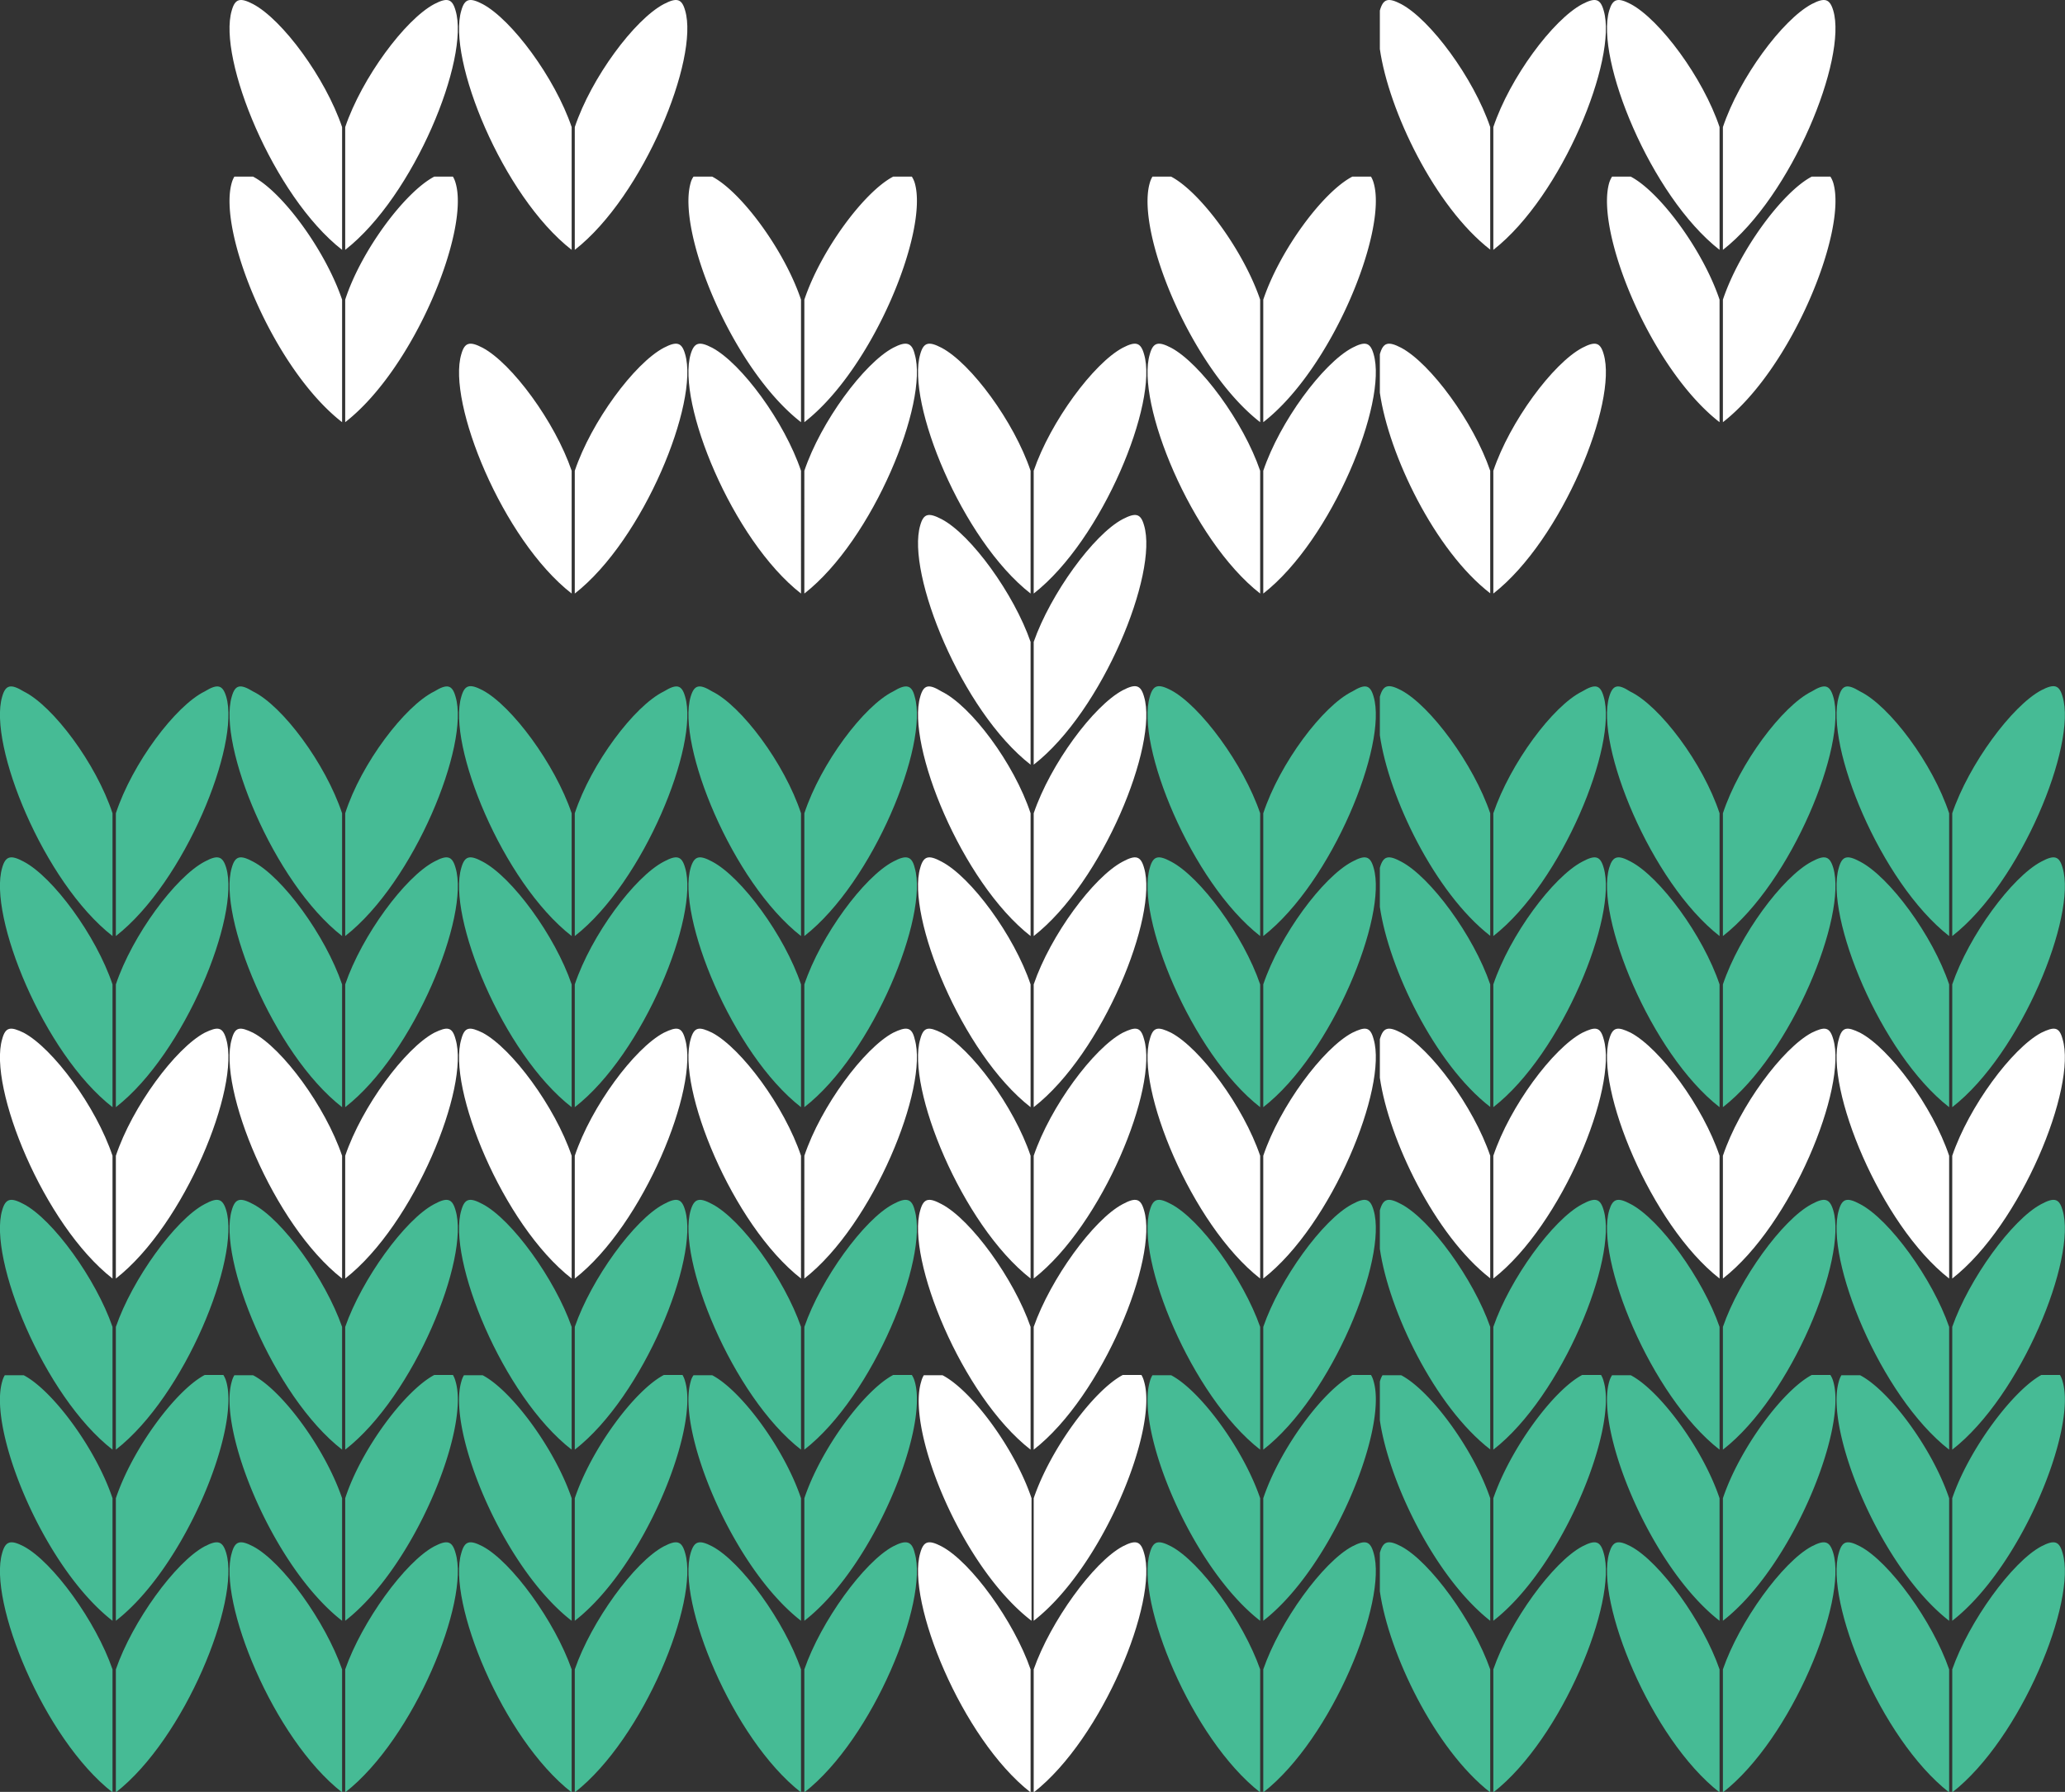 <svg id="Layer_2" data-name="Layer 2" xmlns="http://www.w3.org/2000/svg" viewBox="0 0 86.26 74.87"><rect x="0" y="0" width="86.26" height="74.87" fill="#333333" stroke="none"/><defs><style>.cls-1{fill:#46bb95;}.cls-1,.cls-2{fill-rule:evenodd;}.cls-2{fill:#fff;}</style></defs><path class="cls-1" d="M79.16,93V87.86c-.7-2-2.5-4.49-3.72-5.14-.54-.28-.75-.23-.89.27V84.6C74.92,87.18,76.84,91.19,79.16,93Z" transform="translate(-16.91 -18.11)"/><path class="cls-1" d="M83.9,83c.59,2-1.73,7.75-4.61,10V87.86c.69-2,2.49-4.49,3.72-5.14C83.55,82.44,83.76,82.49,83.9,83Z" transform="translate(-16.91 -18.11)"/><path class="cls-1" d="M84.13,83c-.59,2,1.73,7.75,4.61,10V87.86c-.69-2-2.49-4.49-3.71-5.14C84.49,82.44,84.28,82.49,84.13,83Z" transform="translate(-16.91 -18.11)"/><path class="cls-1" d="M93.49,83c.59,2-1.73,7.75-4.61,10V87.86c.69-2,2.49-4.49,3.71-5.14C93.13,82.44,93.34,82.49,93.49,83Z" transform="translate(-16.91 -18.11)"/><path class="cls-1" d="M93.72,83c-.59,2,1.73,7.75,4.61,10V87.86c-.69-2-2.49-4.49-3.72-5.14C94.07,82.44,93.86,82.49,93.72,83Z" transform="translate(-16.91 -18.11)"/><path class="cls-1" d="M103.07,83c.6,2-1.73,7.75-4.61,10V87.86c.7-2,2.5-4.49,3.72-5.14C102.72,82.44,102.93,82.49,103.07,83Z" transform="translate(-16.91 -18.11)"/><path class="cls-1" d="M79.16,85.83V80.71c-.7-2.06-2.5-4.5-3.72-5.14h-.78a1,1,0,0,0-.11.27v1.61C74.92,80,76.84,84,79.16,85.83Z" transform="translate(-16.91 -18.11)"/><path class="cls-1" d="M79.29,80.71v5.12c2.88-2.24,5.2-8,4.61-10a1,1,0,0,0-.11-.27H83C81.78,76.21,80,78.65,79.29,80.71Z" transform="translate(-16.91 -18.11)"/><path class="cls-1" d="M88.74,85.83V80.71c-.69-2.06-2.49-4.5-3.71-5.14h-.78a1,1,0,0,0-.12.27C83.54,77.87,85.86,83.59,88.74,85.83Z" transform="translate(-16.91 -18.11)"/><path class="cls-1" d="M88.88,80.71v5.12c2.88-2.24,5.2-8,4.61-10a1,1,0,0,0-.12-.27h-.78C91.37,76.21,89.57,78.65,88.88,80.71Z" transform="translate(-16.91 -18.11)"/><path class="cls-1" d="M98.33,85.83V80.71c-.69-2.06-2.49-4.5-3.72-5.14h-.78a1,1,0,0,0-.11.27C93.13,77.87,95.45,83.59,98.33,85.83Z" transform="translate(-16.91 -18.11)"/><path class="cls-1" d="M98.46,80.71v5.12c2.88-2.24,5.21-8,4.61-10a1,1,0,0,0-.11-.27h-.78C101,76.21,99.16,78.65,98.46,80.71Z" transform="translate(-16.91 -18.11)"/><path class="cls-1" d="M79.16,78.67V73.55c-.7-2-2.5-4.49-3.72-5.13-.54-.29-.75-.24-.89.26v1.61C74.92,72.87,76.84,76.88,79.16,78.67Z" transform="translate(-16.91 -18.11)"/><path class="cls-1" d="M83.9,68.68c.59,2-1.73,7.76-4.61,10V73.55c.69-2,2.49-4.49,3.72-5.13C83.55,68.13,83.76,68.18,83.9,68.68Z" transform="translate(-16.91 -18.11)"/><path class="cls-1" d="M84.13,68.68c-.59,2,1.73,7.76,4.61,10V73.55c-.69-2-2.49-4.49-3.71-5.13C84.49,68.13,84.28,68.18,84.13,68.68Z" transform="translate(-16.91 -18.11)"/><path class="cls-1" d="M93.49,68.68c.59,2-1.73,7.76-4.61,10V73.55c.69-2,2.49-4.49,3.71-5.13C93.13,68.13,93.34,68.18,93.49,68.68Z" transform="translate(-16.91 -18.11)"/><path class="cls-1" d="M93.72,68.68c-.59,2,1.73,7.76,4.61,10V73.55c-.69-2-2.49-4.49-3.72-5.13C94.07,68.13,93.86,68.18,93.72,68.68Z" transform="translate(-16.91 -18.11)"/><path class="cls-1" d="M103.07,68.68c.6,2-1.73,7.76-4.61,10V73.55c.7-2,2.5-4.49,3.72-5.13C102.72,68.13,102.93,68.18,103.07,68.68Z" transform="translate(-16.91 -18.11)"/><path class="cls-2" d="M79.16,71.52V66.4c-.7-2.06-2.5-4.49-3.72-5.14-.54-.28-.75-.23-.89.27v1.61C74.92,65.71,76.84,69.72,79.16,71.52Z" transform="translate(-16.91 -18.11)"/><path class="cls-2" d="M83.9,61.53c.59,2-1.73,7.75-4.61,10V66.4c.69-2.06,2.49-4.49,3.72-5.14C83.55,61,83.76,61,83.9,61.53Z" transform="translate(-16.91 -18.11)"/><path class="cls-2" d="M84.13,61.53c-.59,2,1.73,7.75,4.61,10V66.4c-.69-2.06-2.49-4.49-3.71-5.14C84.49,61,84.28,61,84.13,61.53Z" transform="translate(-16.91 -18.11)"/><path class="cls-2" d="M93.49,61.53c.59,2-1.73,7.75-4.61,10V66.4c.69-2.06,2.49-4.49,3.71-5.14C93.13,61,93.34,61,93.49,61.53Z" transform="translate(-16.91 -18.11)"/><path class="cls-1" d="M79.16,64.36V59.24c-.7-2.05-2.5-4.49-3.72-5.13-.54-.29-.75-.24-.89.26V56C74.92,58.56,76.84,62.57,79.16,64.36Z" transform="translate(-16.91 -18.11)"/><path class="cls-1" d="M83.9,54.37c.59,2-1.73,7.76-4.61,10V59.24c.69-2.05,2.49-4.49,3.72-5.13C83.55,53.82,83.76,53.87,83.9,54.37Z" transform="translate(-16.91 -18.11)"/><path class="cls-1" d="M84.13,54.37c-.59,2,1.73,7.76,4.61,10V59.24c-.69-2.05-2.49-4.49-3.71-5.13C84.49,53.82,84.28,53.87,84.13,54.37Z" transform="translate(-16.91 -18.11)"/><path class="cls-1" d="M93.49,54.37c.59,2-1.73,7.76-4.61,10V59.24c.69-2.05,2.49-4.49,3.71-5.13C93.13,53.82,93.34,53.87,93.49,54.37Z" transform="translate(-16.91 -18.11)"/><path class="cls-1" d="M93.72,54.37c-.59,2,1.73,7.76,4.61,10V59.24c-.69-2.05-2.49-4.49-3.72-5.13C94.07,53.82,93.86,53.87,93.72,54.37Z" transform="translate(-16.91 -18.11)"/><path class="cls-1" d="M103.07,54.37c.6,2-1.73,7.76-4.61,10V59.24c.7-2.05,2.5-4.49,3.72-5.13C102.72,53.82,102.93,53.87,103.07,54.37Z" transform="translate(-16.91 -18.11)"/><path class="cls-1" d="M79.16,57.21V52.09c-.7-2.06-2.5-4.49-3.72-5.14-.54-.28-.75-.23-.89.27v1.61C74.92,51.41,76.84,55.41,79.16,57.21Z" transform="translate(-16.91 -18.11)"/><path class="cls-1" d="M83.9,47.22c.59,2-1.73,7.75-4.61,10V52.09C80,50,81.78,47.6,83,47,83.55,46.67,83.76,46.72,83.9,47.22Z" transform="translate(-16.91 -18.11)"/><path class="cls-1" d="M84.13,47.22c-.59,2,1.73,7.75,4.61,10V52.09C88.05,50,86.25,47.6,85,47,84.49,46.67,84.28,46.72,84.13,47.22Z" transform="translate(-16.91 -18.11)"/><path class="cls-1" d="M93.49,47.22c.59,2-1.73,7.75-4.61,10V52.09C89.57,50,91.37,47.6,92.59,47,93.13,46.67,93.34,46.72,93.49,47.22Z" transform="translate(-16.91 -18.11)"/><path class="cls-2" d="M79.16,42.9V37.78c-.7-2.05-2.5-4.49-3.72-5.14-.54-.28-.75-.23-.89.27v1.61C74.92,37.1,76.84,41.11,79.16,42.9Z" transform="translate(-16.91 -18.11)"/><path class="cls-2" d="M83.9,32.91c.59,2-1.73,7.75-4.61,10V37.78c.69-2.05,2.49-4.49,3.72-5.14C83.55,32.36,83.76,32.41,83.9,32.91Z" transform="translate(-16.91 -18.11)"/><path class="cls-2" d="M88.74,35.75V30.63c-.69-2.06-2.49-4.5-3.71-5.14h-.78a1.06,1.06,0,0,0-.12.26C83.54,27.79,85.86,33.51,88.74,35.75Z" transform="translate(-16.91 -18.11)"/><path class="cls-2" d="M88.88,30.63v5.12c2.88-2.24,5.2-8,4.61-10a1.06,1.06,0,0,0-.12-.26h-.78C91.37,26.13,89.57,28.57,88.88,30.63Z" transform="translate(-16.91 -18.11)"/><path class="cls-2" d="M93.72,61.53c-.59,2,1.73,7.75,4.61,10V66.4c-.69-2.06-2.49-4.49-3.72-5.14C94.07,61,93.86,61,93.72,61.53Z" transform="translate(-16.91 -18.11)"/><path class="cls-2" d="M103.07,61.53c.6,2-1.73,7.75-4.61,10V66.4c.7-2.06,2.5-4.49,3.72-5.14C102.72,61,102.93,61,103.07,61.53Z" transform="translate(-16.91 -18.11)"/><path class="cls-1" d="M93.72,47.22c-.59,2,1.73,7.75,4.61,10V52.09C97.64,50,95.84,47.6,94.61,47,94.07,46.67,93.86,46.72,93.72,47.22Z" transform="translate(-16.91 -18.11)"/><path class="cls-1" d="M103.07,47.22c.6,2-1.73,7.75-4.61,10V52.09c.7-2.06,2.5-4.49,3.72-5.14C102.72,46.67,102.93,46.72,103.07,47.22Z" transform="translate(-16.91 -18.11)"/><path class="cls-1" d="M17,83c-.59,2,1.73,7.75,4.61,10V87.86c-.69-2-2.49-4.49-3.71-5.14C17.36,82.44,17.14,82.49,17,83Z" transform="translate(-16.91 -18.11)"/><path class="cls-1" d="M26.36,83c.59,2-1.73,7.75-4.61,10V87.86c.69-2,2.49-4.49,3.71-5.14C26,82.44,26.21,82.49,26.36,83Z" transform="translate(-16.91 -18.11)"/><path class="cls-1" d="M26.59,83c-.59,2,1.73,7.75,4.61,10V87.86c-.7-2-2.49-4.49-3.72-5.14C26.94,82.44,26.73,82.49,26.59,83Z" transform="translate(-16.91 -18.11)"/><path class="cls-1" d="M35.94,83c.6,2-1.73,7.75-4.61,10V87.86c.7-2,2.5-4.49,3.72-5.14C35.59,82.44,35.8,82.49,35.94,83Z" transform="translate(-16.91 -18.11)"/><path class="cls-1" d="M36.18,83c-.6,2,1.72,7.75,4.61,10V87.86c-.7-2-2.5-4.49-3.72-5.14C36.53,82.44,36.32,82.49,36.18,83Z" transform="translate(-16.91 -18.11)"/><path class="cls-1" d="M45.53,83c.59,2-1.73,7.75-4.61,10V87.86c.69-2,2.49-4.49,3.72-5.14C45.18,82.44,45.39,82.49,45.53,83Z" transform="translate(-16.91 -18.11)"/><path class="cls-1" d="M45.76,83c-.59,2,1.73,7.75,4.61,10V87.86c-.69-2-2.49-4.49-3.71-5.14C46.12,82.44,45.91,82.49,45.76,83Z" transform="translate(-16.91 -18.11)"/><path class="cls-1" d="M55.12,83c.59,2-1.73,7.75-4.61,10V87.86c.69-2,2.49-4.49,3.71-5.14C54.76,82.44,55,82.49,55.12,83Z" transform="translate(-16.91 -18.11)"/><path class="cls-2" d="M55.35,83c-.59,2,1.73,7.75,4.61,10V87.86c-.69-2-2.49-4.49-3.72-5.14C55.7,82.44,55.49,82.49,55.35,83Z" transform="translate(-16.91 -18.11)"/><path class="cls-2" d="M64.7,83c.6,2-1.73,7.75-4.61,10V87.86c.7-2,2.5-4.49,3.72-5.14C64.35,82.44,64.56,82.49,64.7,83Z" transform="translate(-16.91 -18.11)"/><path class="cls-1" d="M64.94,83c-.6,2,1.73,7.75,4.61,10V87.86c-.7-2-2.5-4.49-3.72-5.14C65.29,82.44,65.08,82.49,64.94,83Z" transform="translate(-16.91 -18.11)"/><path class="cls-1" d="M74.29,83c.59,2-1.73,7.75-4.61,10V87.86c.69-2,2.49-4.49,3.72-5.14C73.94,82.44,74.15,82.49,74.29,83Z" transform="translate(-16.91 -18.11)"/><path class="cls-1" d="M21.61,85.83V80.71c-.69-2.06-2.49-4.5-3.71-5.14h-.79a1,1,0,0,0-.11.27C16.41,77.87,18.73,83.59,21.61,85.83Z" transform="translate(-16.91 -18.11)"/><path class="cls-1" d="M21.75,80.71v5.12c2.88-2.24,5.2-8,4.61-10a1,1,0,0,0-.12-.27h-.78C24.24,76.21,22.44,78.65,21.75,80.71Z" transform="translate(-16.91 -18.11)"/><path class="cls-1" d="M31.2,85.83V80.71c-.7-2.06-2.49-4.5-3.72-5.14H26.7a1,1,0,0,0-.11.27C26,77.87,28.32,83.59,31.2,85.83Z" transform="translate(-16.91 -18.11)"/><path class="cls-1" d="M31.33,80.71v5.12c2.88-2.24,5.21-8,4.61-10a1,1,0,0,0-.11-.27h-.78C33.83,76.21,32,78.65,31.33,80.71Z" transform="translate(-16.91 -18.11)"/><path class="cls-1" d="M40.79,85.83V80.71c-.7-2.06-2.5-4.5-3.72-5.14h-.78a1,1,0,0,0-.11.27C35.58,77.87,37.9,83.59,40.79,85.83Z" transform="translate(-16.91 -18.11)"/><path class="cls-1" d="M40.92,80.71v5.12c2.88-2.24,5.2-8,4.61-10a1,1,0,0,0-.11-.27h-.78C43.41,76.21,41.61,78.65,40.92,80.71Z" transform="translate(-16.91 -18.11)"/><path class="cls-1" d="M50.37,85.83V80.71c-.69-2.06-2.49-4.5-3.71-5.14h-.78a.75.75,0,0,0-.12.27C45.17,77.87,47.49,83.59,50.37,85.83Z" transform="translate(-16.91 -18.11)"/><path class="cls-1" d="M50.51,80.71v5.12c2.88-2.24,5.2-8,4.61-10a1,1,0,0,0-.12-.27h-.78C53,76.21,51.2,78.65,50.51,80.71Z" transform="translate(-16.91 -18.11)"/><path class="cls-2" d="M60,85.83V80.71c-.69-2.06-2.49-4.5-3.72-5.14h-.78a1,1,0,0,0-.11.27C54.76,77.87,57.08,83.59,60,85.83Z" transform="translate(-16.91 -18.11)"/><path class="cls-2" d="M60.09,80.71v5.12c2.88-2.24,5.21-8,4.61-10a1,1,0,0,0-.11-.27h-.78C62.59,76.21,60.79,78.65,60.09,80.71Z" transform="translate(-16.91 -18.11)"/><path class="cls-1" d="M69.55,85.83V80.71c-.7-2.06-2.5-4.5-3.72-5.14h-.78a1,1,0,0,0-.11.27C64.34,77.87,66.67,83.59,69.55,85.83Z" transform="translate(-16.91 -18.11)"/><path class="cls-1" d="M69.68,80.71v5.12c2.88-2.24,5.2-8,4.61-10a1,1,0,0,0-.11-.27H73.4C72.17,76.21,70.37,78.65,69.68,80.71Z" transform="translate(-16.91 -18.11)"/><path class="cls-1" d="M17,68.68c-.59,2,1.73,7.76,4.61,10V73.55c-.69-2-2.49-4.49-3.71-5.13C17.36,68.13,17.14,68.18,17,68.68Z" transform="translate(-16.91 -18.11)"/><path class="cls-1" d="M26.36,68.68c.59,2-1.73,7.76-4.61,10V73.55c.69-2,2.49-4.49,3.71-5.13C26,68.13,26.21,68.18,26.36,68.68Z" transform="translate(-16.91 -18.11)"/><path class="cls-1" d="M26.59,68.68c-.59,2,1.73,7.76,4.61,10V73.55c-.7-2-2.49-4.49-3.72-5.13C26.94,68.13,26.73,68.18,26.59,68.68Z" transform="translate(-16.91 -18.11)"/><path class="cls-1" d="M35.94,68.68c.6,2-1.73,7.76-4.61,10V73.55c.7-2,2.5-4.49,3.72-5.13C35.59,68.13,35.8,68.18,35.94,68.68Z" transform="translate(-16.91 -18.11)"/><path class="cls-1" d="M36.18,68.68c-.6,2,1.72,7.76,4.61,10V73.55c-.7-2-2.5-4.49-3.72-5.13C36.53,68.13,36.32,68.18,36.18,68.68Z" transform="translate(-16.91 -18.11)"/><path class="cls-1" d="M45.53,68.68c.59,2-1.73,7.76-4.61,10V73.55c.69-2,2.49-4.49,3.72-5.13C45.18,68.13,45.39,68.18,45.53,68.68Z" transform="translate(-16.91 -18.11)"/><path class="cls-1" d="M45.76,68.68c-.59,2,1.73,7.76,4.61,10V73.55c-.69-2-2.49-4.49-3.71-5.13C46.12,68.13,45.91,68.18,45.76,68.68Z" transform="translate(-16.91 -18.11)"/><path class="cls-1" d="M55.12,68.68c.59,2-1.73,7.76-4.61,10V73.55c.69-2,2.49-4.49,3.71-5.13C54.76,68.13,55,68.18,55.12,68.68Z" transform="translate(-16.91 -18.11)"/><path class="cls-2" d="M55.35,68.68c-.59,2,1.73,7.76,4.61,10V73.55c-.69-2-2.49-4.49-3.72-5.13C55.7,68.13,55.49,68.18,55.35,68.68Z" transform="translate(-16.91 -18.11)"/><path class="cls-2" d="M64.7,68.68c.6,2-1.73,7.76-4.61,10V73.55c.7-2,2.5-4.49,3.72-5.13C64.35,68.13,64.56,68.18,64.7,68.68Z" transform="translate(-16.91 -18.11)"/><path class="cls-1" d="M64.94,68.68c-.6,2,1.73,7.76,4.61,10V73.55c-.7-2-2.5-4.49-3.72-5.13C65.29,68.13,65.08,68.18,64.94,68.68Z" transform="translate(-16.91 -18.11)"/><path class="cls-1" d="M74.29,68.68c.59,2-1.73,7.76-4.61,10V73.55c.69-2,2.49-4.49,3.72-5.13C73.94,68.13,74.15,68.18,74.29,68.68Z" transform="translate(-16.91 -18.11)"/><path class="cls-2" d="M17,61.53c-.59,2,1.73,7.75,4.61,10V66.4c-.69-2.06-2.49-4.49-3.71-5.14C17.36,61,17.14,61,17,61.53Z" transform="translate(-16.91 -18.11)"/><path class="cls-2" d="M26.36,61.53c.59,2-1.73,7.75-4.61,10V66.4c.69-2.06,2.49-4.49,3.71-5.14C26,61,26.21,61,26.36,61.53Z" transform="translate(-16.91 -18.11)"/><path class="cls-2" d="M26.59,61.53c-.59,2,1.73,7.75,4.61,10V66.4c-.7-2.06-2.49-4.49-3.72-5.14C26.94,61,26.73,61,26.59,61.53Z" transform="translate(-16.91 -18.11)"/><path class="cls-2" d="M35.94,61.53c.6,2-1.73,7.75-4.61,10V66.4c.7-2.06,2.5-4.49,3.72-5.14C35.59,61,35.8,61,35.94,61.53Z" transform="translate(-16.91 -18.11)"/><path class="cls-2" d="M36.18,61.53c-.6,2,1.72,7.75,4.61,10V66.4c-.7-2.06-2.5-4.49-3.72-5.14C36.53,61,36.32,61,36.18,61.53Z" transform="translate(-16.91 -18.11)"/><path class="cls-2" d="M45.53,61.53c.59,2-1.73,7.75-4.61,10V66.4c.69-2.06,2.49-4.49,3.72-5.14C45.18,61,45.39,61,45.53,61.53Z" transform="translate(-16.91 -18.11)"/><path class="cls-2" d="M45.76,61.53c-.59,2,1.73,7.75,4.61,10V66.4c-.69-2.06-2.49-4.49-3.71-5.14C46.12,61,45.91,61,45.76,61.53Z" transform="translate(-16.91 -18.11)"/><path class="cls-2" d="M55.12,61.53c.59,2-1.73,7.75-4.61,10V66.4c.69-2.06,2.49-4.49,3.71-5.14C54.76,61,55,61,55.12,61.53Z" transform="translate(-16.91 -18.11)"/><path class="cls-2" d="M55.35,61.53c-.59,2,1.73,7.75,4.61,10V66.4c-.69-2.06-2.49-4.49-3.72-5.14C55.7,61,55.49,61,55.35,61.53Z" transform="translate(-16.91 -18.11)"/><path class="cls-2" d="M64.7,61.53c.6,2-1.73,7.75-4.61,10V66.4c.7-2.06,2.5-4.49,3.72-5.14C64.35,61,64.56,61,64.7,61.53Z" transform="translate(-16.91 -18.11)"/><path class="cls-1" d="M17,54.37c-.59,2,1.73,7.76,4.61,10V59.24c-.69-2.05-2.49-4.49-3.71-5.13C17.36,53.82,17.14,53.87,17,54.37Z" transform="translate(-16.91 -18.11)"/><path class="cls-1" d="M26.36,54.37c.59,2-1.73,7.76-4.61,10V59.24c.69-2.05,2.49-4.49,3.71-5.13C26,53.82,26.21,53.87,26.36,54.37Z" transform="translate(-16.91 -18.11)"/><path class="cls-1" d="M26.59,54.37c-.59,2,1.73,7.76,4.61,10V59.24c-.7-2.05-2.49-4.49-3.72-5.13C26.94,53.82,26.73,53.87,26.59,54.37Z" transform="translate(-16.91 -18.11)"/><path class="cls-1" d="M35.94,54.37c.6,2-1.73,7.76-4.61,10V59.24c.7-2.05,2.5-4.49,3.72-5.13C35.59,53.82,35.8,53.87,35.94,54.37Z" transform="translate(-16.91 -18.11)"/><path class="cls-1" d="M36.18,54.37c-.6,2,1.72,7.76,4.61,10V59.24c-.7-2.05-2.5-4.49-3.72-5.13C36.53,53.82,36.32,53.87,36.18,54.37Z" transform="translate(-16.91 -18.11)"/><path class="cls-1" d="M45.53,54.37c.59,2-1.73,7.76-4.61,10V59.24c.69-2.05,2.49-4.49,3.72-5.13C45.18,53.82,45.39,53.87,45.53,54.37Z" transform="translate(-16.91 -18.11)"/><path class="cls-1" d="M45.76,54.37c-.59,2,1.73,7.76,4.61,10V59.24c-.69-2.05-2.49-4.49-3.71-5.13C46.12,53.82,45.91,53.87,45.76,54.37Z" transform="translate(-16.91 -18.11)"/><path class="cls-1" d="M55.12,54.37c.59,2-1.73,7.76-4.61,10V59.24c.69-2.05,2.49-4.49,3.71-5.13C54.76,53.82,55,53.87,55.12,54.37Z" transform="translate(-16.91 -18.11)"/><path class="cls-2" d="M55.35,54.37c-.59,2,1.73,7.76,4.61,10V59.24c-.69-2.05-2.49-4.49-3.72-5.13C55.7,53.82,55.49,53.87,55.35,54.37Z" transform="translate(-16.91 -18.11)"/><path class="cls-2" d="M64.7,54.37c.6,2-1.73,7.76-4.61,10V59.24c.7-2.05,2.5-4.49,3.72-5.13C64.35,53.82,64.56,53.87,64.7,54.37Z" transform="translate(-16.91 -18.11)"/><path class="cls-1" d="M64.94,54.37c-.6,2,1.73,7.76,4.61,10V59.24c-.7-2.05-2.5-4.49-3.72-5.13C65.29,53.82,65.08,53.87,64.94,54.37Z" transform="translate(-16.91 -18.11)"/><path class="cls-1" d="M74.29,54.37c.59,2-1.73,7.76-4.61,10V59.24c.69-2.05,2.49-4.49,3.72-5.13C73.94,53.82,74.15,53.87,74.29,54.37Z" transform="translate(-16.91 -18.11)"/><path class="cls-1" d="M17,47.22c-.59,2,1.73,7.75,4.61,10V52.09C20.92,50,19.12,47.6,17.9,47,17.36,46.67,17.14,46.72,17,47.22Z" transform="translate(-16.91 -18.11)"/><path class="cls-1" d="M26.36,47.22c.59,2-1.73,7.75-4.61,10V52.09C22.44,50,24.24,47.6,25.46,47,26,46.67,26.21,46.72,26.36,47.22Z" transform="translate(-16.91 -18.11)"/><path class="cls-1" d="M26.59,47.22c-.59,2,1.73,7.75,4.61,10V52.09C30.5,50,28.71,47.6,27.48,47,26.94,46.67,26.73,46.72,26.59,47.22Z" transform="translate(-16.91 -18.11)"/><path class="cls-1" d="M35.94,47.22c.6,2-1.73,7.75-4.61,10V52.09C32,50,33.83,47.6,35.05,47,35.59,46.67,35.8,46.72,35.94,47.22Z" transform="translate(-16.91 -18.11)"/><path class="cls-1" d="M36.18,47.22c-.6,2,1.72,7.75,4.61,10V52.09c-.7-2.06-2.5-4.49-3.72-5.14C36.53,46.67,36.32,46.72,36.18,47.22Z" transform="translate(-16.91 -18.11)"/><path class="cls-1" d="M45.53,47.22c.59,2-1.73,7.75-4.61,10V52.09C41.61,50,43.41,47.6,44.64,47,45.18,46.67,45.39,46.72,45.53,47.22Z" transform="translate(-16.91 -18.11)"/><path class="cls-1" d="M45.76,47.22c-.59,2,1.73,7.75,4.61,10V52.09C49.68,50,47.88,47.6,46.66,47,46.12,46.67,45.91,46.72,45.76,47.22Z" transform="translate(-16.91 -18.11)"/><path class="cls-1" d="M55.12,47.22c.59,2-1.73,7.75-4.61,10V52.09C51.2,50,53,47.6,54.22,47,54.76,46.67,55,46.72,55.12,47.22Z" transform="translate(-16.91 -18.11)"/><path class="cls-2" d="M55.35,47.22c-.59,2,1.73,7.75,4.61,10V52.09C59.27,50,57.47,47.6,56.24,47,55.7,46.67,55.49,46.72,55.35,47.22Z" transform="translate(-16.91 -18.11)"/><path class="cls-2" d="M64.7,47.22c.6,2-1.73,7.75-4.61,10V52.09c.7-2.06,2.5-4.49,3.72-5.14C64.35,46.67,64.56,46.72,64.7,47.22Z" transform="translate(-16.91 -18.11)"/><path class="cls-1" d="M64.94,47.22c-.6,2,1.73,7.75,4.61,10V52.09c-.7-2.06-2.5-4.49-3.72-5.14C65.29,46.67,65.08,46.72,64.94,47.22Z" transform="translate(-16.91 -18.11)"/><path class="cls-1" d="M74.29,47.22c.59,2-1.73,7.75-4.61,10V52.09C70.37,50,72.17,47.6,73.4,47,73.94,46.67,74.15,46.72,74.29,47.22Z" transform="translate(-16.91 -18.11)"/><path class="cls-2" d="M55.35,40.06c-.59,2,1.73,7.76,4.61,10V44.93c-.69-2-2.49-4.49-3.72-5.13C55.7,39.52,55.49,39.56,55.35,40.06Z" transform="translate(-16.91 -18.11)"/><path class="cls-2" d="M64.7,40.06c.6,2-1.73,7.76-4.61,10V44.93c.7-2,2.5-4.49,3.72-5.13C64.35,39.52,64.56,39.56,64.7,40.06Z" transform="translate(-16.91 -18.11)"/><path class="cls-2" d="M36.18,32.91c-.6,2,1.72,7.75,4.61,10V37.78c-.7-2.05-2.5-4.49-3.72-5.14C36.53,32.36,36.32,32.41,36.18,32.91Z" transform="translate(-16.91 -18.11)"/><path class="cls-2" d="M45.53,32.91c.59,2-1.73,7.75-4.61,10V37.78c.69-2.05,2.49-4.49,3.72-5.14C45.18,32.36,45.39,32.41,45.53,32.91Z" transform="translate(-16.91 -18.11)"/><path class="cls-2" d="M45.76,32.91c-.59,2,1.73,7.75,4.61,10V37.78c-.69-2.05-2.49-4.49-3.71-5.14C46.12,32.36,45.91,32.41,45.76,32.91Z" transform="translate(-16.91 -18.11)"/><path class="cls-2" d="M55.12,32.91c.59,2-1.73,7.75-4.61,10V37.78c.69-2.05,2.49-4.49,3.71-5.14C54.76,32.36,55,32.41,55.12,32.91Z" transform="translate(-16.91 -18.11)"/><path class="cls-2" d="M55.35,32.91c-.59,2,1.73,7.75,4.61,10V37.78c-.69-2.05-2.49-4.49-3.72-5.14C55.7,32.36,55.49,32.41,55.35,32.91Z" transform="translate(-16.91 -18.11)"/><path class="cls-2" d="M64.7,32.91c.6,2-1.73,7.75-4.61,10V37.78c.7-2.05,2.5-4.49,3.72-5.14C64.35,32.36,64.56,32.41,64.7,32.91Z" transform="translate(-16.91 -18.11)"/><path class="cls-2" d="M64.94,32.91c-.6,2,1.73,7.75,4.61,10V37.78c-.7-2.05-2.5-4.49-3.72-5.14C65.29,32.36,65.08,32.41,64.94,32.91Z" transform="translate(-16.91 -18.11)"/><path class="cls-2" d="M74.29,32.91c.59,2-1.73,7.75-4.61,10V37.78c.69-2.05,2.49-4.49,3.72-5.14C73.94,32.36,74.15,32.41,74.29,32.91Z" transform="translate(-16.91 -18.11)"/><path class="cls-2" d="M31.2,35.75V30.63c-.7-2.06-2.49-4.5-3.72-5.14H26.7a1.07,1.07,0,0,0-.11.26C26,27.79,28.32,33.51,31.2,35.75Z" transform="translate(-16.91 -18.11)"/><path class="cls-2" d="M31.33,30.63v5.12c2.88-2.24,5.21-8,4.61-10a1.07,1.07,0,0,0-.11-.26h-.78C33.83,26.13,32,28.57,31.33,30.63Z" transform="translate(-16.91 -18.11)"/><path class="cls-2" d="M50.37,35.75V30.63c-.69-2.06-2.49-4.5-3.71-5.14h-.78a.79.79,0,0,0-.12.26C45.17,27.79,47.49,33.51,50.37,35.75Z" transform="translate(-16.91 -18.11)"/><path class="cls-2" d="M50.51,30.63v5.12c2.88-2.24,5.2-8,4.61-10a1.06,1.06,0,0,0-.12-.26h-.78C53,26.13,51.2,28.57,50.51,30.63Z" transform="translate(-16.91 -18.11)"/><path class="cls-2" d="M69.55,35.75V30.63c-.7-2.06-2.5-4.5-3.72-5.14h-.78a1.07,1.07,0,0,0-.11.26C64.34,27.79,66.67,33.51,69.55,35.75Z" transform="translate(-16.91 -18.11)"/><path class="cls-2" d="M69.68,30.63v5.12c2.88-2.24,5.2-8,4.61-10a1.07,1.07,0,0,0-.11-.26H73.4C72.17,26.13,70.37,28.57,69.68,30.63Z" transform="translate(-16.91 -18.11)"/><path class="cls-2" d="M79.16,28.54V23.42c-.7-2.06-2.5-4.49-3.72-5.14-.54-.28-.75-.23-.89.27v1.61C74.92,22.73,76.84,26.74,79.16,28.54Z" transform="translate(-16.91 -18.11)"/><path class="cls-2" d="M83.9,18.55c.59,2-1.73,7.75-4.61,10V23.42c.69-2.06,2.49-4.49,3.72-5.14C83.55,18,83.76,18.05,83.9,18.55Z" transform="translate(-16.91 -18.11)"/><path class="cls-2" d="M84.13,18.55c-.59,2,1.73,7.75,4.61,10V23.42c-.69-2.06-2.49-4.49-3.71-5.14C84.49,18,84.28,18.05,84.13,18.55Z" transform="translate(-16.91 -18.11)"/><path class="cls-2" d="M93.49,18.55c.59,2-1.73,7.75-4.61,10V23.42c.69-2.06,2.49-4.49,3.71-5.14C93.13,18,93.34,18.05,93.49,18.55Z" transform="translate(-16.91 -18.11)"/><path class="cls-2" d="M26.59,18.55c-.59,2,1.73,7.75,4.61,10V23.42c-.7-2.06-2.49-4.49-3.72-5.14C26.94,18,26.73,18.05,26.59,18.55Z" transform="translate(-16.91 -18.11)"/><path class="cls-2" d="M35.94,18.55c.6,2-1.73,7.75-4.61,10V23.42c.7-2.06,2.5-4.49,3.72-5.14C35.59,18,35.8,18.05,35.94,18.55Z" transform="translate(-16.91 -18.11)"/><path class="cls-2" d="M36.18,18.55c-.6,2,1.72,7.75,4.61,10V23.42c-.7-2.06-2.5-4.49-3.72-5.14C36.53,18,36.32,18.05,36.18,18.55Z" transform="translate(-16.91 -18.11)"/><path class="cls-2" d="M45.53,18.55c.59,2-1.73,7.75-4.61,10V23.42c.69-2.06,2.49-4.49,3.72-5.14C45.18,18,45.39,18.05,45.53,18.55Z" transform="translate(-16.91 -18.11)"/><path class="cls-2" d="M64.94,61.53c-.6,2,1.73,7.75,4.61,10V66.4c-.7-2.06-2.5-4.49-3.72-5.14C65.29,61,65.08,61,64.94,61.53Z" transform="translate(-16.91 -18.11)"/><path class="cls-2" d="M74.29,61.53c.59,2-1.73,7.75-4.61,10V66.4c.69-2.06,2.49-4.49,3.72-5.14C73.94,61,74.15,61,74.29,61.53Z" transform="translate(-16.91 -18.11)"/></svg>